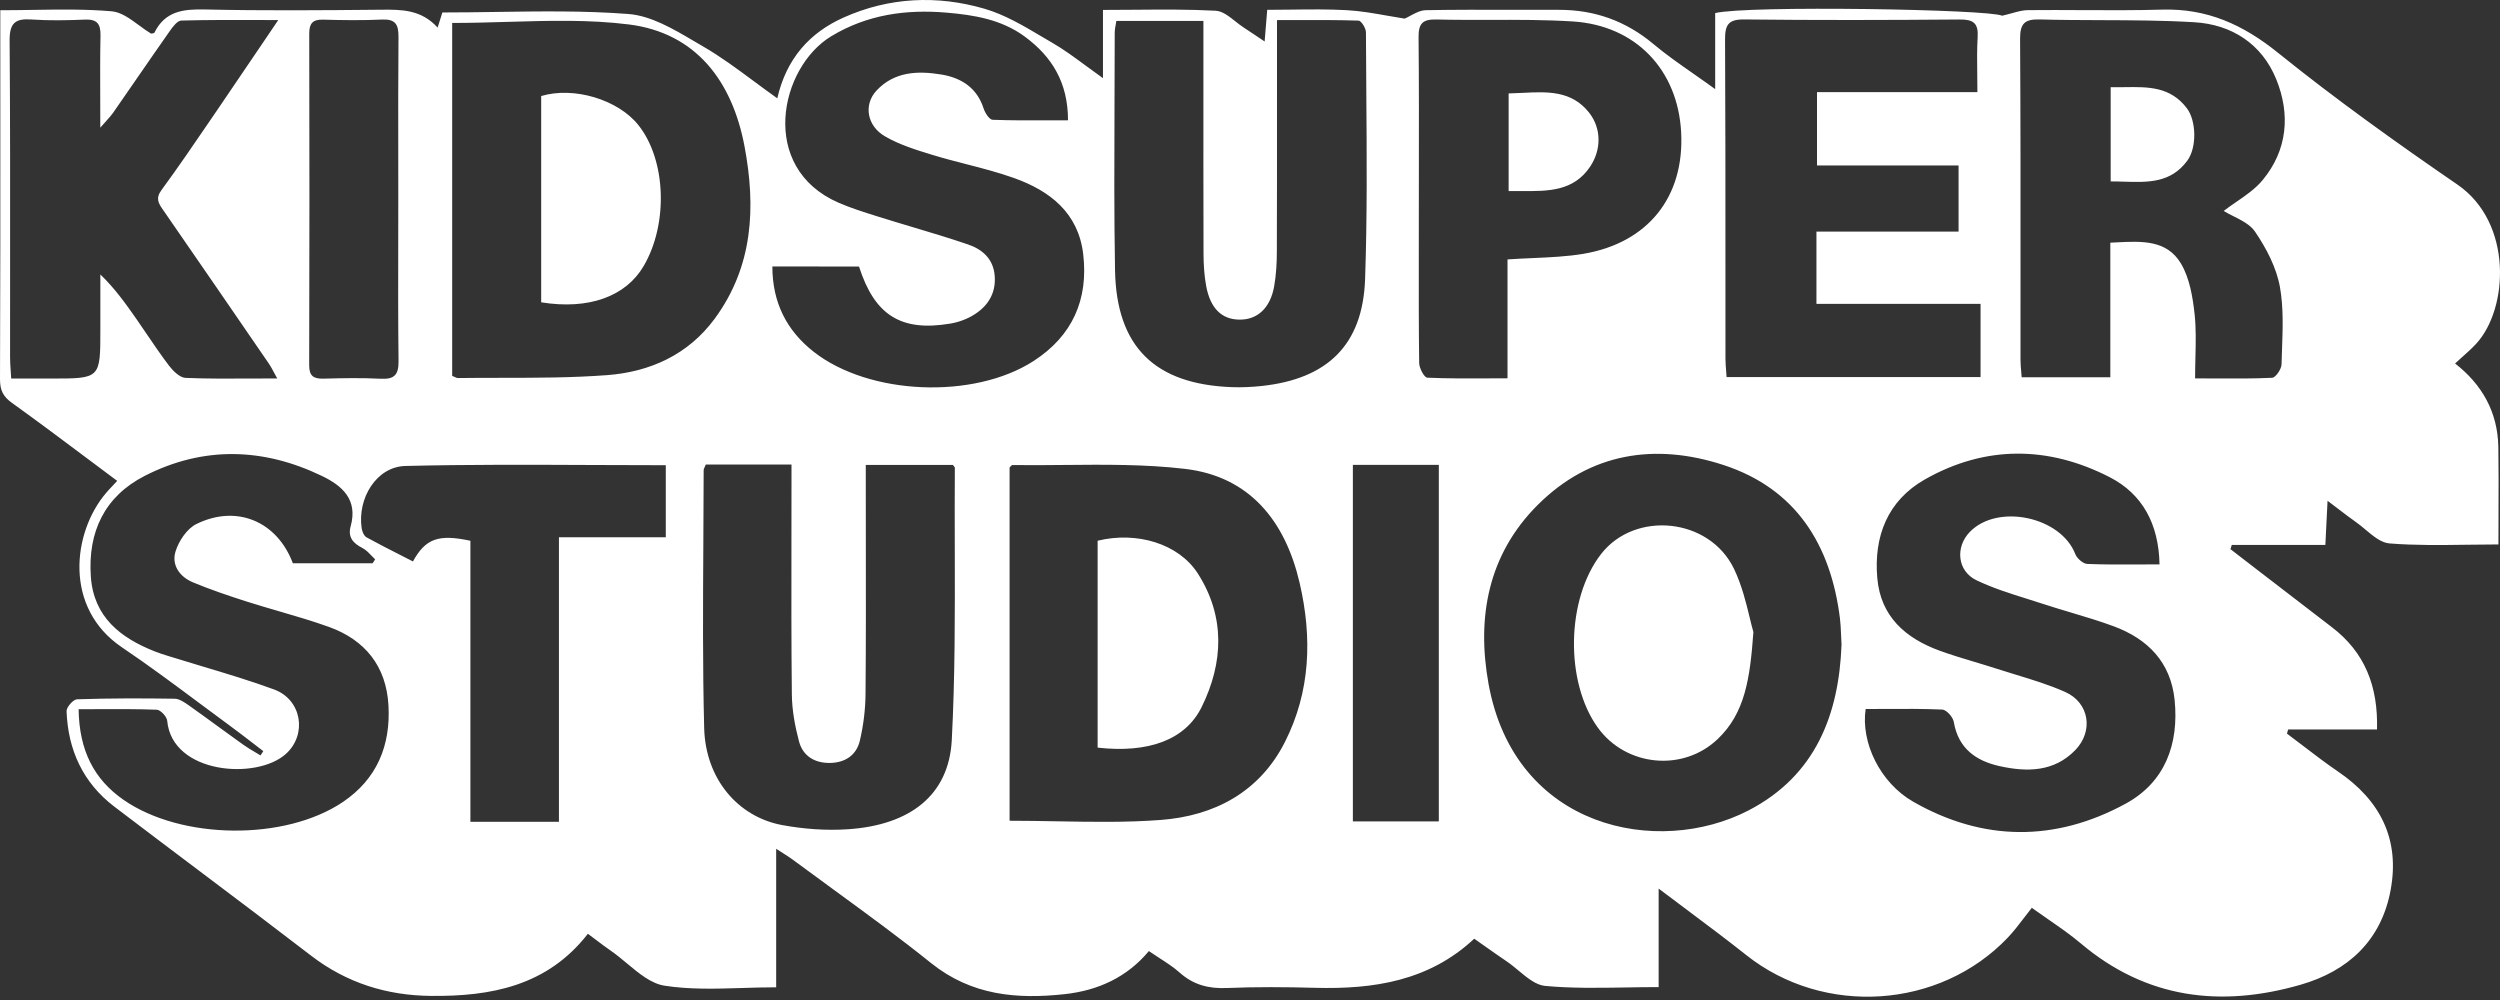 <svg width="320" height="128" viewBox="0 0 320 128" fill="none" xmlns="http://www.w3.org/2000/svg"><rect x="0" y="0" width="320" height="128" fill="#333333" stroke="none"/><path fill-rule="evenodd" clip-rule="evenodd" d="M315.166 45.697C314.868 45.963 314.562 46.237 314.249 46.526C317.701 49.216 319.688 52.721 319.786 57.15C319.831 59.951 319.82 62.753 319.809 65.654V65.656V65.657V65.659V65.661C319.804 66.98 319.799 68.319 319.799 69.688C318.46 69.688 317.13 69.707 315.806 69.726H315.806C312.448 69.773 309.136 69.82 305.847 69.558C304.788 69.475 303.782 68.631 302.786 67.796C302.372 67.449 301.961 67.104 301.548 66.816C300.829 66.312 300.133 65.78 299.311 65.152L299.31 65.151C298.889 64.829 298.434 64.481 297.927 64.1C297.87 65.214 297.822 66.205 297.773 67.187L297.72 68.279C297.696 68.758 297.672 69.245 297.646 69.753H285.668C285.635 69.853 285.604 69.954 285.573 70.057L285.553 70.121L285.531 70.192L285.515 70.245L285.499 70.294C286.818 71.309 288.137 72.326 289.457 73.343C292.461 75.659 295.466 77.975 298.48 80.279C302.701 83.503 304.407 87.835 304.258 93.371H292.879C292.835 93.517 292.797 93.667 292.759 93.814L292.735 93.905C293.428 94.422 294.116 94.947 294.803 95.473C296.272 96.596 297.742 97.719 299.268 98.758C304.674 102.431 307.202 107.414 306.003 113.915C304.811 120.383 300.564 124.291 294.468 126.049C284.261 128.987 274.726 127.847 266.33 120.747C265.036 119.656 263.638 118.689 262.188 117.687C261.492 117.206 260.784 116.716 260.07 116.201C259.738 116.617 259.42 117.034 259.104 117.448L259.104 117.448C258.415 118.35 257.742 119.232 256.983 120.031C248.248 129.182 233.437 130.12 223.523 122.252C221.103 120.329 218.625 118.476 216.027 116.533L216.026 116.532L216.026 116.532C214.814 115.625 213.577 114.7 212.307 113.739V126.349C210.873 126.349 209.457 126.372 208.054 126.396L208.053 126.396C204.562 126.454 201.157 126.51 197.788 126.199C196.601 126.091 195.486 125.163 194.373 124.237C193.88 123.827 193.388 123.417 192.89 123.079C191.883 122.395 190.887 121.693 189.835 120.952L189.827 120.946C189.459 120.687 189.086 120.424 188.702 120.155C182.931 125.554 175.851 126.642 168.341 126.44C164.57 126.336 160.792 126.31 157.021 126.466C154.682 126.564 152.741 126.056 150.982 124.48C150.226 123.808 149.366 123.251 148.422 122.64C147.984 122.357 147.527 122.061 147.055 121.737C144.28 125.072 140.574 126.779 136.308 127.248C130.146 127.925 124.342 127.417 119.171 123.268C115.116 120.011 110.912 116.945 106.707 113.878L106.707 113.878L106.707 113.878L106.707 113.878L106.707 113.878L106.706 113.877C104.941 112.59 103.176 111.302 101.421 110C101.077 109.743 100.711 109.512 100.248 109.219L100.248 109.219L100.247 109.219L100.247 109.219L100.246 109.218C99.984 109.052 99.689 108.867 99.35 108.645V126.375C97.877 126.375 96.422 126.42 94.985 126.464H94.984C91.578 126.569 88.269 126.67 85.053 126.167C83.348 125.899 81.801 124.609 80.258 123.322C79.585 122.761 78.912 122.199 78.227 121.724C77.561 121.266 76.918 120.779 76.223 120.254L76.223 120.254L76.222 120.254C75.911 120.018 75.589 119.775 75.25 119.523C70.059 126.206 62.842 127.554 55.163 127.476C49.535 127.424 44.37 125.828 39.81 122.317C35.052 118.658 30.256 115.046 25.458 111.433L25.455 111.431C21.842 108.709 18.228 105.988 14.629 103.246C10.624 100.191 8.702 95.996 8.52 91.026C8.507 90.512 9.379 89.522 9.868 89.509C14.03 89.372 18.199 89.372 22.367 89.437C22.981 89.45 23.638 89.914 24.186 90.301L24.217 90.323C25.45 91.194 26.672 92.085 27.894 92.976L27.894 92.976L27.894 92.977L27.895 92.977L27.895 92.977L27.896 92.978C28.959 93.753 30.023 94.529 31.095 95.293C31.59 95.648 32.115 95.959 32.639 96.27L32.639 96.27L32.639 96.27C32.875 96.41 33.11 96.55 33.343 96.693C33.401 96.602 33.461 96.511 33.522 96.419L33.598 96.303C33.633 96.251 33.667 96.198 33.701 96.146C33.311 95.848 32.922 95.548 32.533 95.248C31.538 94.48 30.542 93.712 29.526 92.967C28.19 91.988 26.861 90.999 25.533 90.01C22.257 87.57 18.983 85.132 15.6 82.852C8.142 77.817 9.262 68.171 13.574 63.103C13.854 62.774 14.149 62.46 14.5 62.088C14.655 61.923 14.821 61.747 15.001 61.553C13.855 60.699 12.717 59.846 11.582 58.996L11.578 58.993L11.577 58.992C8.223 56.479 4.904 53.992 1.537 51.574C0.384 50.747 -0.006 49.939 7.98843e-05 48.506C0.051 37.007 0.046 25.507 0.042 14.007C0.04 10.721 0.039 7.435 0.039 4.15V1.31C1.446 1.31 2.838 1.288 4.217 1.266H4.217H4.217C7.638 1.212 10.983 1.159 14.297 1.446C15.505 1.55 16.648 2.393 17.79 3.235C18.305 3.615 18.819 3.994 19.339 4.306C19.386 4.294 19.442 4.286 19.497 4.278C19.618 4.261 19.737 4.244 19.768 4.182C21.123 1.42 23.449 1.153 26.23 1.212C33.701 1.381 41.172 1.316 48.643 1.245L48.809 1.243C51.389 1.223 53.899 1.203 56.016 3.531C56.203 2.945 56.346 2.483 56.463 2.105L56.464 2.104L56.465 2.101L56.465 2.1L56.465 2.099C56.523 1.913 56.575 1.747 56.622 1.596C58.922 1.596 61.221 1.562 63.516 1.528C69.187 1.444 74.836 1.36 80.442 1.792C83.325 2.014 86.188 3.704 88.882 5.293L88.883 5.293C89.262 5.517 89.638 5.739 90.01 5.954C92.233 7.24 94.311 8.78 96.476 10.383L96.476 10.383L96.476 10.383L96.477 10.383L96.477 10.383L96.477 10.383C97.457 11.11 98.456 11.849 99.493 12.585C100.659 7.504 103.623 4.189 107.987 2.241C113.81 -0.364 119.952 -0.638 125.977 1.108C128.576 1.857 130.995 3.291 133.378 4.704L133.379 4.704L133.379 4.704L133.379 4.705C133.833 4.974 134.286 5.242 134.738 5.504C136.166 6.332 137.503 7.317 138.989 8.413C139.679 8.922 140.401 9.454 141.18 10.005V1.271C142.567 1.271 143.928 1.259 145.27 1.248C148.814 1.219 152.221 1.191 155.614 1.375C156.469 1.42 157.292 2.072 158.113 2.721L158.113 2.721C158.474 3.006 158.834 3.291 159.196 3.524C159.734 3.871 160.262 4.227 160.9 4.656C161.197 4.855 161.517 5.071 161.873 5.309C161.934 4.536 161.991 3.853 162.05 3.139C162.099 2.555 162.149 1.95 162.205 1.258C163.217 1.258 164.234 1.245 165.254 1.232C167.63 1.201 170.024 1.171 172.412 1.303C174.126 1.398 175.835 1.701 177.544 2.003C178.295 2.136 179.046 2.269 179.798 2.384C180.017 2.292 180.256 2.162 180.51 2.024C181.118 1.694 181.811 1.317 182.514 1.303C186.2 1.235 189.889 1.245 193.576 1.254C195.552 1.259 197.527 1.264 199.501 1.258C204.087 1.245 208.086 2.664 211.636 5.635C213.212 6.956 214.902 8.137 216.757 9.433L216.757 9.434C217.646 10.055 218.573 10.703 219.543 11.406V1.674C223.621 0.671 254.651 1.186 256.266 2.013C256.727 1.909 257.143 1.794 257.529 1.688C258.278 1.481 258.915 1.305 259.556 1.297C261.865 1.273 264.175 1.284 266.486 1.296C269.917 1.312 273.348 1.329 276.777 1.232C282.522 1.069 287.114 3.153 291.582 6.755C298.975 12.715 306.733 18.258 314.568 23.638C321.655 28.517 321.102 39.511 316.939 44.012C316.4 44.596 315.803 45.129 315.17 45.694L315.169 45.695L315.168 45.695L315.167 45.697L315.166 45.697ZM250.847 2.495C241.657 2.573 232.46 2.593 223.263 2.489C221.224 2.463 220.8 3.179 220.807 5.061C220.857 14.524 220.856 23.983 220.856 33.444C220.855 37.581 220.855 41.718 220.859 45.855C220.859 46.409 220.904 46.965 220.946 47.503C220.967 47.762 220.988 48.017 221.002 48.265H253.511V38.892H232.505V29.643H250.697V21.176H232.577V11.796H253.107C253.107 11.019 253.097 10.266 253.088 9.53V9.529V9.529V9.528V9.527C253.066 7.877 253.045 6.313 253.14 4.755C253.251 2.958 252.58 2.482 250.847 2.495ZM121.639 41.42C115.341 42.481 111.954 40.364 109.954 34.118C106.346 34.118 102.698 34.118 98.862 34.105C98.862 38.736 100.705 42.325 104.144 45.022C111.257 50.604 124.635 51.144 132.282 46.22C137.278 43.002 139.343 38.319 138.646 32.496C138.014 27.227 134.373 24.419 129.788 22.785C127.798 22.073 125.744 21.544 123.689 21.014L123.689 21.014L123.688 21.014C122.245 20.642 120.801 20.269 119.379 19.834C117.288 19.196 115.145 18.538 113.276 17.45C110.944 16.095 110.527 13.392 112.188 11.601C114.468 9.139 117.516 9.041 120.519 9.543C123.027 9.96 125.059 11.23 125.906 13.894C126.088 14.46 126.642 15.32 127.052 15.333C129.478 15.423 131.904 15.414 134.382 15.404C135.15 15.401 135.924 15.398 136.705 15.398C136.705 10.559 134.647 7.243 131.162 4.677C128.179 2.482 124.662 1.915 121.144 1.616C115.973 1.179 111.009 1.857 106.411 4.632C99.78 8.631 97.057 21.469 107.329 25.944C108.897 26.625 110.542 27.142 112.18 27.657L112.429 27.735C113.858 28.184 115.294 28.613 116.729 29.043C119.127 29.76 121.525 30.478 123.893 31.285C125.743 31.91 127.169 33.141 127.326 35.349C127.482 37.551 126.453 39.166 124.694 40.273C123.789 40.846 122.694 41.244 121.639 41.42ZM41.361 2.515C40.032 2.476 39.583 2.984 39.583 4.299C39.615 18.447 39.615 32.6 39.576 46.741C39.569 48.122 40.13 48.5 41.406 48.467C43.842 48.402 46.285 48.35 48.714 48.48C50.467 48.572 51.033 47.992 51.014 46.22C50.952 41.211 50.963 36.202 50.973 31.193C50.977 29.285 50.981 27.376 50.981 25.468C50.981 23.648 50.979 21.828 50.977 20.007C50.97 14.91 50.964 9.813 51.007 4.716C51.02 3.146 50.623 2.423 48.903 2.502C46.396 2.619 43.875 2.586 41.361 2.515ZM12.845 42.214V35.128C14.773 36.997 16.121 38.919 17.463 40.834C17.885 41.443 18.302 42.056 18.718 42.67L18.719 42.671L18.719 42.671C19.67 44.072 20.621 45.474 21.644 46.819C22.165 47.497 23.019 48.337 23.748 48.37C26.497 48.484 29.249 48.469 32.196 48.453C33.264 48.447 34.357 48.441 35.486 48.441C35.303 48.114 35.157 47.842 35.031 47.606C34.801 47.176 34.637 46.871 34.443 46.585L34.443 46.584C29.955 40.045 25.468 33.505 20.954 26.986C20.924 26.942 20.895 26.9 20.865 26.857C20.306 26.048 19.869 25.417 20.674 24.322C22.801 21.424 24.829 18.449 26.855 15.477C27.261 14.882 27.667 14.286 28.073 13.692C29.897 11.023 31.709 8.342 33.662 5.455C34.297 4.516 34.946 3.556 35.616 2.567C34.581 2.567 33.574 2.564 32.588 2.562C29.299 2.554 26.248 2.547 23.201 2.632C22.693 2.645 22.107 3.44 21.723 3.987C20.289 6.024 18.875 8.073 17.462 10.121L17.462 10.122L17.462 10.122L17.462 10.123C16.468 11.564 15.474 13.005 14.473 14.441C14.251 14.761 13.988 15.053 13.616 15.466C13.398 15.707 13.143 15.989 12.838 16.343C12.838 15.045 12.834 13.808 12.829 12.614V12.614V12.614V12.614V12.614C12.819 9.772 12.809 7.176 12.864 4.579C12.897 3.088 12.454 2.437 10.871 2.508C8.598 2.606 6.305 2.651 4.038 2.495C1.935 2.345 1.212 2.958 1.231 5.205C1.307 15.034 1.3 24.864 1.293 34.693V34.693C1.291 38.379 1.288 42.065 1.29 45.751C1.29 46.307 1.328 46.863 1.371 47.487C1.392 47.791 1.414 48.111 1.433 48.454H6.592H6.592C9.72 48.454 11.284 48.454 12.065 47.673C12.845 46.892 12.845 45.332 12.845 42.214ZM15.841 102.399C23.234 107.505 36.456 107.649 43.875 102.666C48.265 99.709 50.011 95.41 49.724 90.284C49.444 85.294 46.741 81.907 42.09 80.24C39.992 79.487 37.848 78.862 35.706 78.238C34.31 77.832 32.914 77.425 31.532 76.983C29.226 76.247 26.92 75.466 24.686 74.534C22.999 73.831 21.924 72.32 22.472 70.574C22.888 69.239 23.931 67.675 25.123 67.083C30.288 64.529 35.472 66.731 37.485 72.098H47.698C47.75 72.013 47.804 71.93 47.858 71.847L47.858 71.847C47.912 71.764 47.965 71.681 48.017 71.597C47.855 71.446 47.699 71.282 47.542 71.118L47.542 71.118L47.542 71.118L47.541 71.118L47.541 71.118L47.541 71.117C47.183 70.742 46.824 70.366 46.389 70.144C45.184 69.538 44.5 68.737 44.885 67.363C45.829 63.963 43.823 62.178 41.204 60.921C33.675 57.293 26.021 57.085 18.531 60.908C13.385 63.533 11.229 68.092 11.627 73.798C11.985 78.976 15.411 81.647 19.84 83.392C20.405 83.618 20.994 83.8 21.578 83.98L21.578 83.98C21.668 84.008 21.757 84.036 21.846 84.063C23.2 84.487 24.56 84.894 25.92 85.302L25.92 85.302L25.92 85.302L25.92 85.302L25.92 85.302C28.997 86.223 32.074 87.145 35.082 88.252C38.625 89.554 39.342 93.99 36.619 96.478C32.874 99.898 22.022 99.07 21.403 92.264C21.358 91.73 20.55 90.864 20.068 90.844C17.59 90.751 15.108 90.761 12.564 90.772H12.562H12.561H12.559H12.557C11.733 90.775 10.902 90.779 10.063 90.779C10.135 96.074 12.037 99.767 15.841 102.399ZM71.544 68.77H85.222V59.547C82.061 59.547 78.911 59.533 75.77 59.519H75.77C67.772 59.483 59.829 59.448 51.893 59.644C48.187 59.736 45.731 63.774 46.291 67.604C46.356 68.027 46.584 68.594 46.91 68.776C48.369 69.581 49.854 70.335 51.334 71.087C51.843 71.346 52.351 71.604 52.857 71.864C54.472 68.933 56.12 68.34 60.211 69.219V105.187H71.544V68.77ZM64.193 48.362C68.704 48.358 73.215 48.355 77.699 48.018C83.171 47.608 88.069 45.425 91.475 40.801C96.413 34.099 96.764 26.504 95.299 18.733C93.736 10.429 89.118 4.208 80.481 3.127C75.415 2.493 70.253 2.644 64.996 2.799C62.643 2.868 60.27 2.938 57.879 2.938V48.109C57.984 48.151 58.079 48.196 58.166 48.238C58.337 48.321 58.479 48.389 58.621 48.389C60.477 48.364 62.335 48.363 64.193 48.362ZM108.547 106.144C116.474 105.61 121.457 101.806 121.828 94.726C122.253 86.591 122.232 78.428 122.212 70.263C122.203 66.797 122.194 63.33 122.219 59.866C122.219 59.826 122.187 59.786 122.126 59.71C122.088 59.662 122.038 59.599 121.978 59.514H110.82V62.133C110.82 64.524 110.824 66.916 110.827 69.308C110.836 75.801 110.845 82.293 110.788 88.786C110.775 90.798 110.521 92.857 110.058 94.817C109.615 96.686 108.15 97.644 106.189 97.657C104.229 97.67 102.757 96.739 102.268 94.882C101.754 92.935 101.376 90.889 101.356 88.877C101.284 82.227 101.294 75.578 101.304 68.928C101.307 66.615 101.311 64.302 101.311 61.989V59.456H90.342C90.279 59.614 90.225 59.733 90.181 59.828L90.181 59.828L90.181 59.828C90.109 59.986 90.068 60.076 90.068 60.166C90.065 63.265 90.046 66.365 90.028 69.464C89.98 77.372 89.932 85.279 90.134 93.182C90.296 99.689 94.445 104.555 100.119 105.61C102.867 106.118 105.759 106.333 108.547 106.144ZM148.599 104.952C155.418 104.431 161.202 101.402 164.452 95.013C167.755 88.512 167.976 81.595 166.348 74.593C164.504 66.666 159.932 60.98 151.679 60.016C146.572 59.417 141.387 59.466 136.204 59.515H136.204H136.204H136.203H136.203C133.997 59.536 131.791 59.556 129.592 59.527C129.516 59.523 129.438 59.61 129.351 59.705L129.351 59.705C129.312 59.749 129.271 59.794 129.227 59.833V105.056C131.282 105.056 133.309 105.092 135.317 105.128C139.821 105.208 144.224 105.286 148.599 104.952ZM157.678 49.555C158.929 49.601 160.199 49.542 161.443 49.412C169.885 48.519 174.431 44.188 174.731 35.74C175.007 27.779 174.947 19.806 174.888 11.837V11.836V11.834V11.832V11.831C174.868 9.266 174.849 6.701 174.841 4.137C174.841 3.615 174.242 2.651 173.897 2.638C171.256 2.553 168.616 2.561 165.892 2.569C165.088 2.571 164.276 2.573 163.456 2.573V5.511C163.454 8.473 163.454 11.435 163.455 14.397C163.457 20.319 163.458 26.242 163.436 32.164C163.436 33.649 163.352 35.16 163.098 36.619C162.609 39.433 160.942 40.951 158.623 40.912C156.389 40.879 154.93 39.485 154.396 36.639C154.135 35.264 154.057 33.831 154.05 32.425C154.031 25.071 154.033 17.717 154.036 10.245C154.036 7.738 154.037 5.216 154.037 2.678H142.893C142.865 2.868 142.832 3.046 142.801 3.214C142.739 3.55 142.684 3.85 142.684 4.15C142.682 7.069 142.67 9.989 142.658 12.909C142.628 20.131 142.598 27.352 142.723 34.574C142.893 44.396 147.823 49.19 157.678 49.555ZM173.167 105.135H184.169V59.501H173.167V105.135ZM181.654 46.481C181.667 47.132 182.306 48.324 182.69 48.343C185.309 48.461 187.932 48.446 190.659 48.431H190.659L190.661 48.431C191.419 48.427 192.185 48.423 192.962 48.422V33.206C194.084 33.128 195.174 33.08 196.238 33.032L196.239 33.032C198.469 32.933 200.59 32.838 202.667 32.49C210.972 31.089 215.629 25.175 215.186 16.922C214.762 8.943 209.382 3.244 201.286 2.743C197.771 2.525 194.245 2.533 190.719 2.541C188.431 2.546 186.143 2.552 183.856 2.495C182.097 2.456 181.557 3.003 181.576 4.768C181.633 10.566 181.624 16.364 181.615 22.161C181.612 24.297 181.609 26.433 181.609 28.569C181.609 29.926 181.607 31.284 181.606 32.642V32.642V32.642V32.642V32.642C181.6 37.257 181.594 41.871 181.654 46.481ZM190.532 87.529C193.9 106.131 212.255 109.733 223.823 103.728C232.434 99.259 235.384 91.411 235.716 82.507C235.689 82.052 235.671 81.63 235.655 81.232V81.231C235.623 80.484 235.595 79.817 235.514 79.159C234.342 69.74 229.893 62.562 220.625 59.527C211.897 56.668 203.546 57.925 196.831 64.627C190.487 70.958 188.989 78.989 190.532 87.529ZM244.894 102.62C253.843 107.74 263.099 107.766 272.088 102.868C277.129 100.119 278.914 95.241 278.354 89.613C277.865 84.78 274.934 81.79 270.563 80.168C268.779 79.507 266.953 78.962 265.128 78.417L265.127 78.416C263.948 78.064 262.769 77.712 261.601 77.329C260.919 77.105 260.232 76.89 259.545 76.674C257.312 75.975 255.077 75.275 252.99 74.274C250.508 73.082 250.267 70.007 252.137 68.086C255.706 64.406 263.802 66.145 265.639 70.926C265.854 71.479 266.629 72.163 267.17 72.183C269.363 72.274 271.56 72.263 273.889 72.25H273.89H273.892H273.894L273.896 72.25C274.719 72.246 275.558 72.242 276.419 72.242C276.321 67.07 274.23 63.233 270.049 61.084C262.207 57.052 254.117 56.974 246.379 61.37C241.618 64.074 239.82 68.659 240.295 74.02C240.732 78.924 243.904 81.686 248.255 83.282C249.715 83.814 251.206 84.262 252.697 84.71L252.698 84.71C253.614 84.985 254.53 85.26 255.439 85.555C256.283 85.829 257.133 86.088 257.984 86.347L257.985 86.348L257.985 86.348C260.141 87.004 262.298 87.66 264.343 88.571C267.443 89.952 267.991 93.586 265.633 96.016C262.91 98.823 259.445 98.836 255.96 98.067C252.925 97.397 250.658 95.801 250.085 92.407C249.981 91.788 249.147 90.85 248.613 90.824C246.154 90.717 243.688 90.73 241.239 90.744H241.239H241.239H241.239H241.238C240.425 90.748 239.613 90.753 238.804 90.753C238.165 95.013 240.634 100.184 244.894 102.62ZM291.836 36.763C291.394 34.261 290.091 31.773 288.638 29.643C288.033 28.757 286.938 28.207 285.908 27.69C285.454 27.462 285.013 27.24 284.633 26.999C285.143 26.604 285.69 26.228 286.241 25.85C287.461 25.014 288.702 24.162 289.622 23.045C292.8 19.202 293.185 14.636 291.361 10.149C289.518 5.602 285.642 3.133 280.887 2.847C276.906 2.606 272.911 2.593 268.915 2.579C266.307 2.57 263.698 2.561 261.093 2.489C259.145 2.437 258.559 3.016 258.572 4.99C258.634 14.986 258.63 24.986 258.626 34.984V34.984V34.985V34.985V34.986C258.624 38.668 258.622 42.35 258.624 46.031C258.624 46.545 258.669 47.056 258.715 47.569C258.736 47.809 258.757 48.05 258.774 48.291H270.121V31.063C270.356 31.052 270.59 31.04 270.824 31.028C274.174 30.855 277.36 30.691 279.174 33.753C280.268 35.603 280.666 37.994 280.907 40.189C281.105 42 281.06 43.839 281.014 45.771V45.772V45.774V45.775V45.777C280.993 46.642 280.972 47.526 280.972 48.435C281.829 48.435 282.671 48.439 283.501 48.443C286.019 48.457 288.428 48.469 290.833 48.356C291.276 48.337 292.025 47.249 292.038 46.644C292.054 45.998 292.077 45.349 292.1 44.7C292.196 42.03 292.292 39.346 291.836 36.763ZM69.271 38.697V12.292C73.446 11.041 79.093 12.741 81.692 15.985C85.255 20.421 85.574 28.608 82.389 34.053C80.109 37.948 75.368 39.681 69.271 38.697ZM140.496 69.213V95.697C146.983 96.426 151.725 94.726 153.809 90.505C156.617 84.813 156.838 78.925 153.334 73.427C150.859 69.552 145.466 67.995 140.496 69.213ZM204.517 93.13C200.283 87.255 200.485 76.632 204.947 70.906C209.298 65.324 218.814 66.269 221.953 72.815C222.961 74.914 223.519 77.225 223.96 79.05C224.129 79.751 224.281 80.38 224.435 80.898C224.005 86.845 223.373 91.267 219.856 94.609C215.407 98.843 208.112 98.113 204.517 93.13ZM270.166 11.158V23.221C270.744 23.219 271.323 23.237 271.897 23.254C274.944 23.347 277.865 23.436 279.975 20.564C281.206 18.896 281.141 15.477 279.923 13.861C277.81 11.072 274.952 11.114 271.993 11.156C271.387 11.165 270.776 11.174 270.166 11.158ZM203.403 14.415C205.018 16.467 204.96 19.189 203.553 21.306C201.429 24.501 198.162 24.479 194.765 24.456C194.214 24.452 193.659 24.449 193.105 24.459V11.959C193.692 11.948 194.281 11.918 194.868 11.888C198.044 11.726 201.155 11.568 203.403 14.415Z" fill="white" style="fill:white;fill-opacity:1;"/></svg>